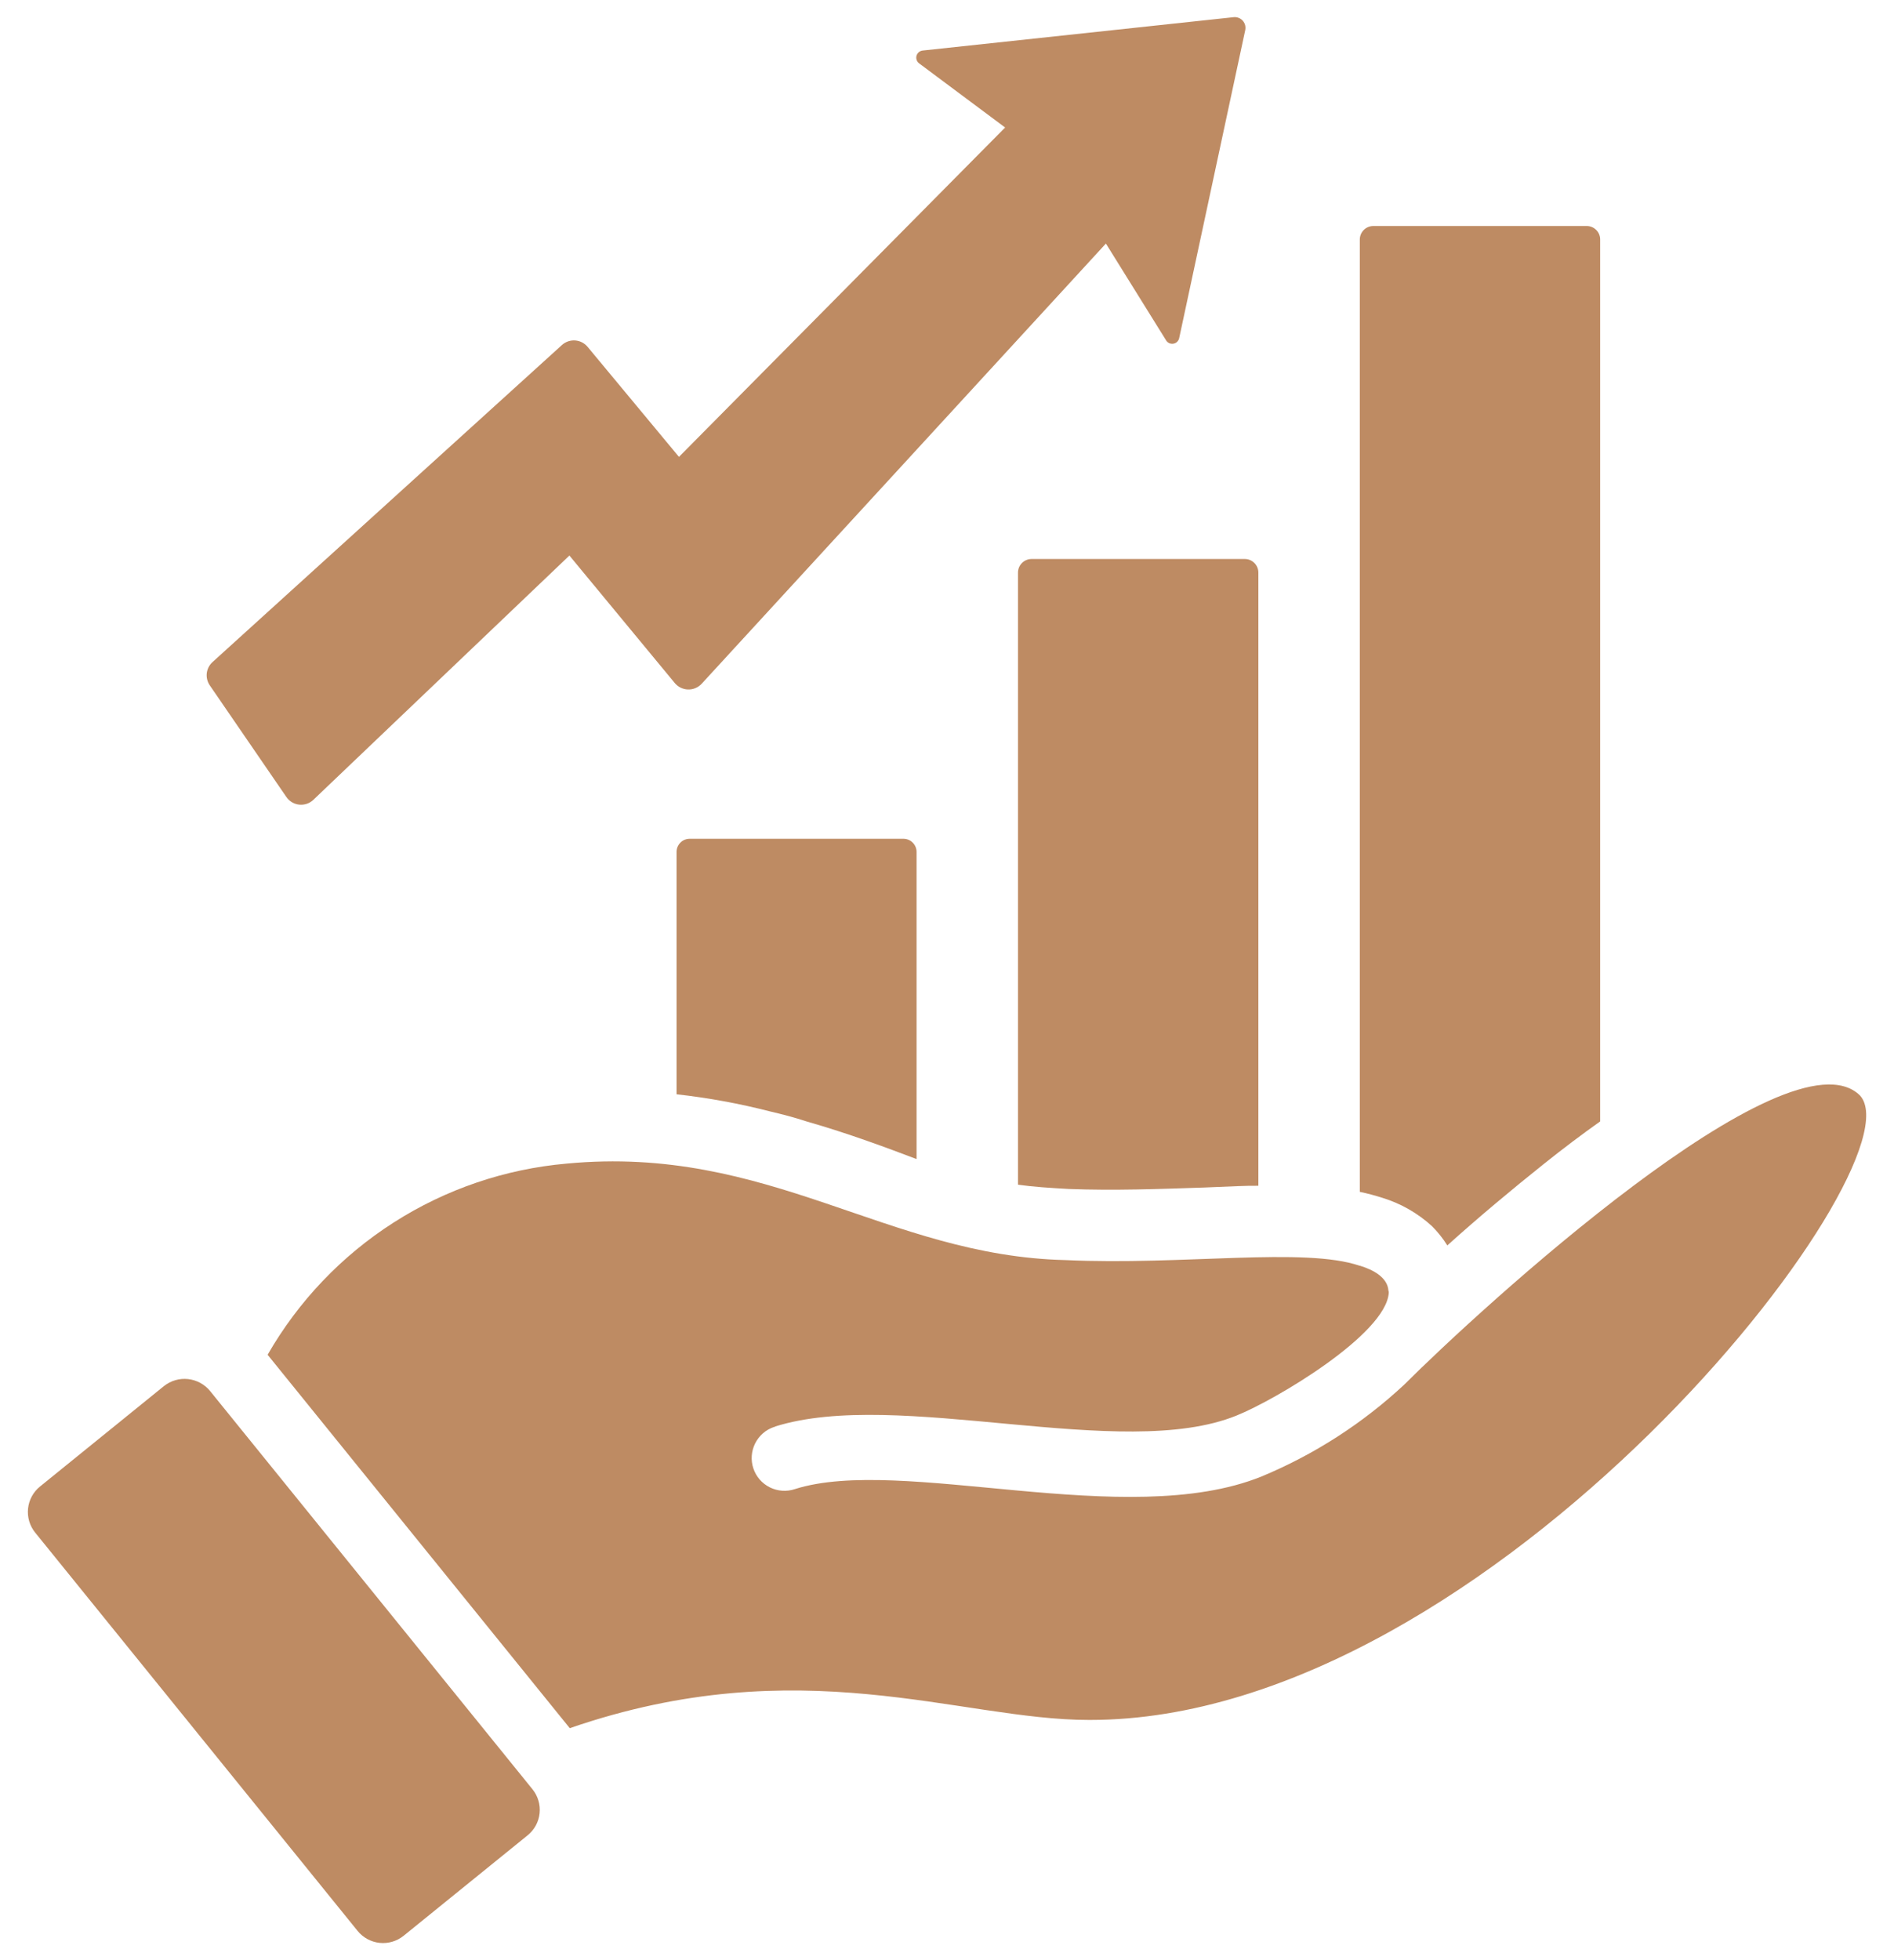<svg width="58" height="60" viewBox="0 0 58 60" fill="none" xmlns="http://www.w3.org/2000/svg">
<path d="M28.068 26.08V35.475H28.057C27.193 35.147 26.001 34.699 24.699 34.327C24.338 34.207 23.955 34.108 23.584 34.021C22.642 33.779 21.684 33.603 20.718 33.496V26.08C20.717 25.974 20.758 25.873 20.832 25.797C20.905 25.721 21.006 25.677 21.112 25.675H27.674C27.78 25.677 27.881 25.721 27.954 25.797C28.028 25.873 28.069 25.974 28.068 26.08ZM38.535 17.527V36.296C38.338 36.296 38.13 36.296 37.912 36.307L36.873 36.35C35.527 36.394 34.127 36.449 32.727 36.394C32.137 36.361 31.634 36.329 31.174 36.263V17.527C31.174 17.417 31.218 17.311 31.296 17.233C31.374 17.155 31.48 17.111 31.59 17.111H38.12C38.23 17.111 38.335 17.155 38.413 17.233C38.491 17.311 38.535 17.417 38.535 17.527ZM49.002 7.333V34.327C48.444 34.721 47.865 35.158 47.263 35.639C46.29 36.416 45.294 37.247 44.321 38.122C44.187 37.908 44.029 37.71 43.851 37.532C43.417 37.136 42.902 36.841 42.341 36.668C42.111 36.594 41.878 36.532 41.641 36.482V7.333C41.641 7.223 41.685 7.117 41.763 7.039C41.841 6.961 41.947 6.918 42.057 6.918H48.598C48.706 6.92 48.809 6.965 48.885 7.043C48.961 7.12 49.003 7.225 49.002 7.333ZM6.508 20.266L17.207 10.562C17.262 10.512 17.326 10.474 17.395 10.45C17.465 10.426 17.539 10.416 17.612 10.421C17.686 10.427 17.758 10.446 17.823 10.48C17.889 10.514 17.947 10.56 17.994 10.617L20.792 13.985L30.78 3.903L28.148 1.941C28.112 1.915 28.085 1.879 28.071 1.837C28.056 1.795 28.055 1.75 28.066 1.707C28.078 1.665 28.102 1.627 28.136 1.598C28.169 1.57 28.211 1.552 28.255 1.547L37.777 0.526C37.829 0.52 37.881 0.527 37.929 0.546C37.978 0.564 38.021 0.594 38.056 0.633C38.09 0.671 38.115 0.717 38.129 0.767C38.142 0.817 38.143 0.87 38.133 0.921L36.11 10.351C36.101 10.393 36.079 10.432 36.048 10.462C36.017 10.493 35.977 10.513 35.934 10.52C35.891 10.528 35.847 10.522 35.807 10.505C35.768 10.487 35.734 10.458 35.711 10.421L33.866 7.455L21.488 20.929C21.435 20.986 21.37 21.032 21.298 21.062C21.227 21.093 21.149 21.107 21.071 21.105C20.992 21.103 20.916 21.084 20.845 21.05C20.775 21.016 20.713 20.967 20.663 20.907L17.437 17.005L9.598 24.481C9.54 24.536 9.472 24.578 9.397 24.603C9.322 24.629 9.242 24.638 9.163 24.63C9.084 24.621 9.008 24.596 8.94 24.556C8.872 24.515 8.813 24.46 8.769 24.395L6.425 20.98C6.35 20.871 6.317 20.739 6.332 20.607C6.348 20.476 6.41 20.355 6.508 20.266ZM12.36 59.254C12.153 59.421 11.889 59.499 11.624 59.471C11.36 59.443 11.118 59.311 10.951 59.105L1.076 46.911C0.909 46.704 0.831 46.44 0.859 46.175C0.887 45.911 1.019 45.669 1.225 45.502L5.02 42.428C5.229 42.262 5.494 42.184 5.759 42.213C6.024 42.242 6.267 42.374 6.435 42.581L16.307 54.77C16.39 54.873 16.451 54.99 16.488 55.116C16.526 55.242 16.538 55.374 16.524 55.505C16.51 55.636 16.471 55.762 16.408 55.878C16.345 55.993 16.26 56.095 16.158 56.178L12.36 59.254Z" fill="#BE8B63"/>
<path d="M33.384 52.647H33.341C29.392 52.647 24.514 50.46 17.448 52.899L8.195 41.469C9.137 39.829 10.461 38.44 12.055 37.421C13.649 36.402 15.466 35.783 17.35 35.618C23.545 35.027 27.172 38.446 32.63 38.571C36.231 38.738 39.943 38.163 41.642 38.746H41.653C42.042 38.866 42.488 39.096 42.517 39.501C42.527 39.525 42.531 39.551 42.528 39.577C42.437 40.846 39.072 42.845 37.869 43.329C34.347 44.761 27.5 42.475 23.727 43.668V43.679H23.705C23.452 43.763 23.244 43.944 23.125 44.182C23.006 44.42 22.986 44.695 23.07 44.947C23.154 45.2 23.335 45.408 23.573 45.527C23.811 45.646 24.087 45.666 24.339 45.582C27.598 44.543 34.489 46.861 38.623 45.199C40.242 44.528 41.728 43.572 43.009 42.377C43.009 42.374 43.011 42.371 43.013 42.369C43.015 42.367 43.017 42.366 43.02 42.366C45.26 40.126 54.765 31.394 56.955 33.529C58.909 35.634 45.703 52.647 33.384 52.647Z" fill="#BE8B63"/>
</svg>
